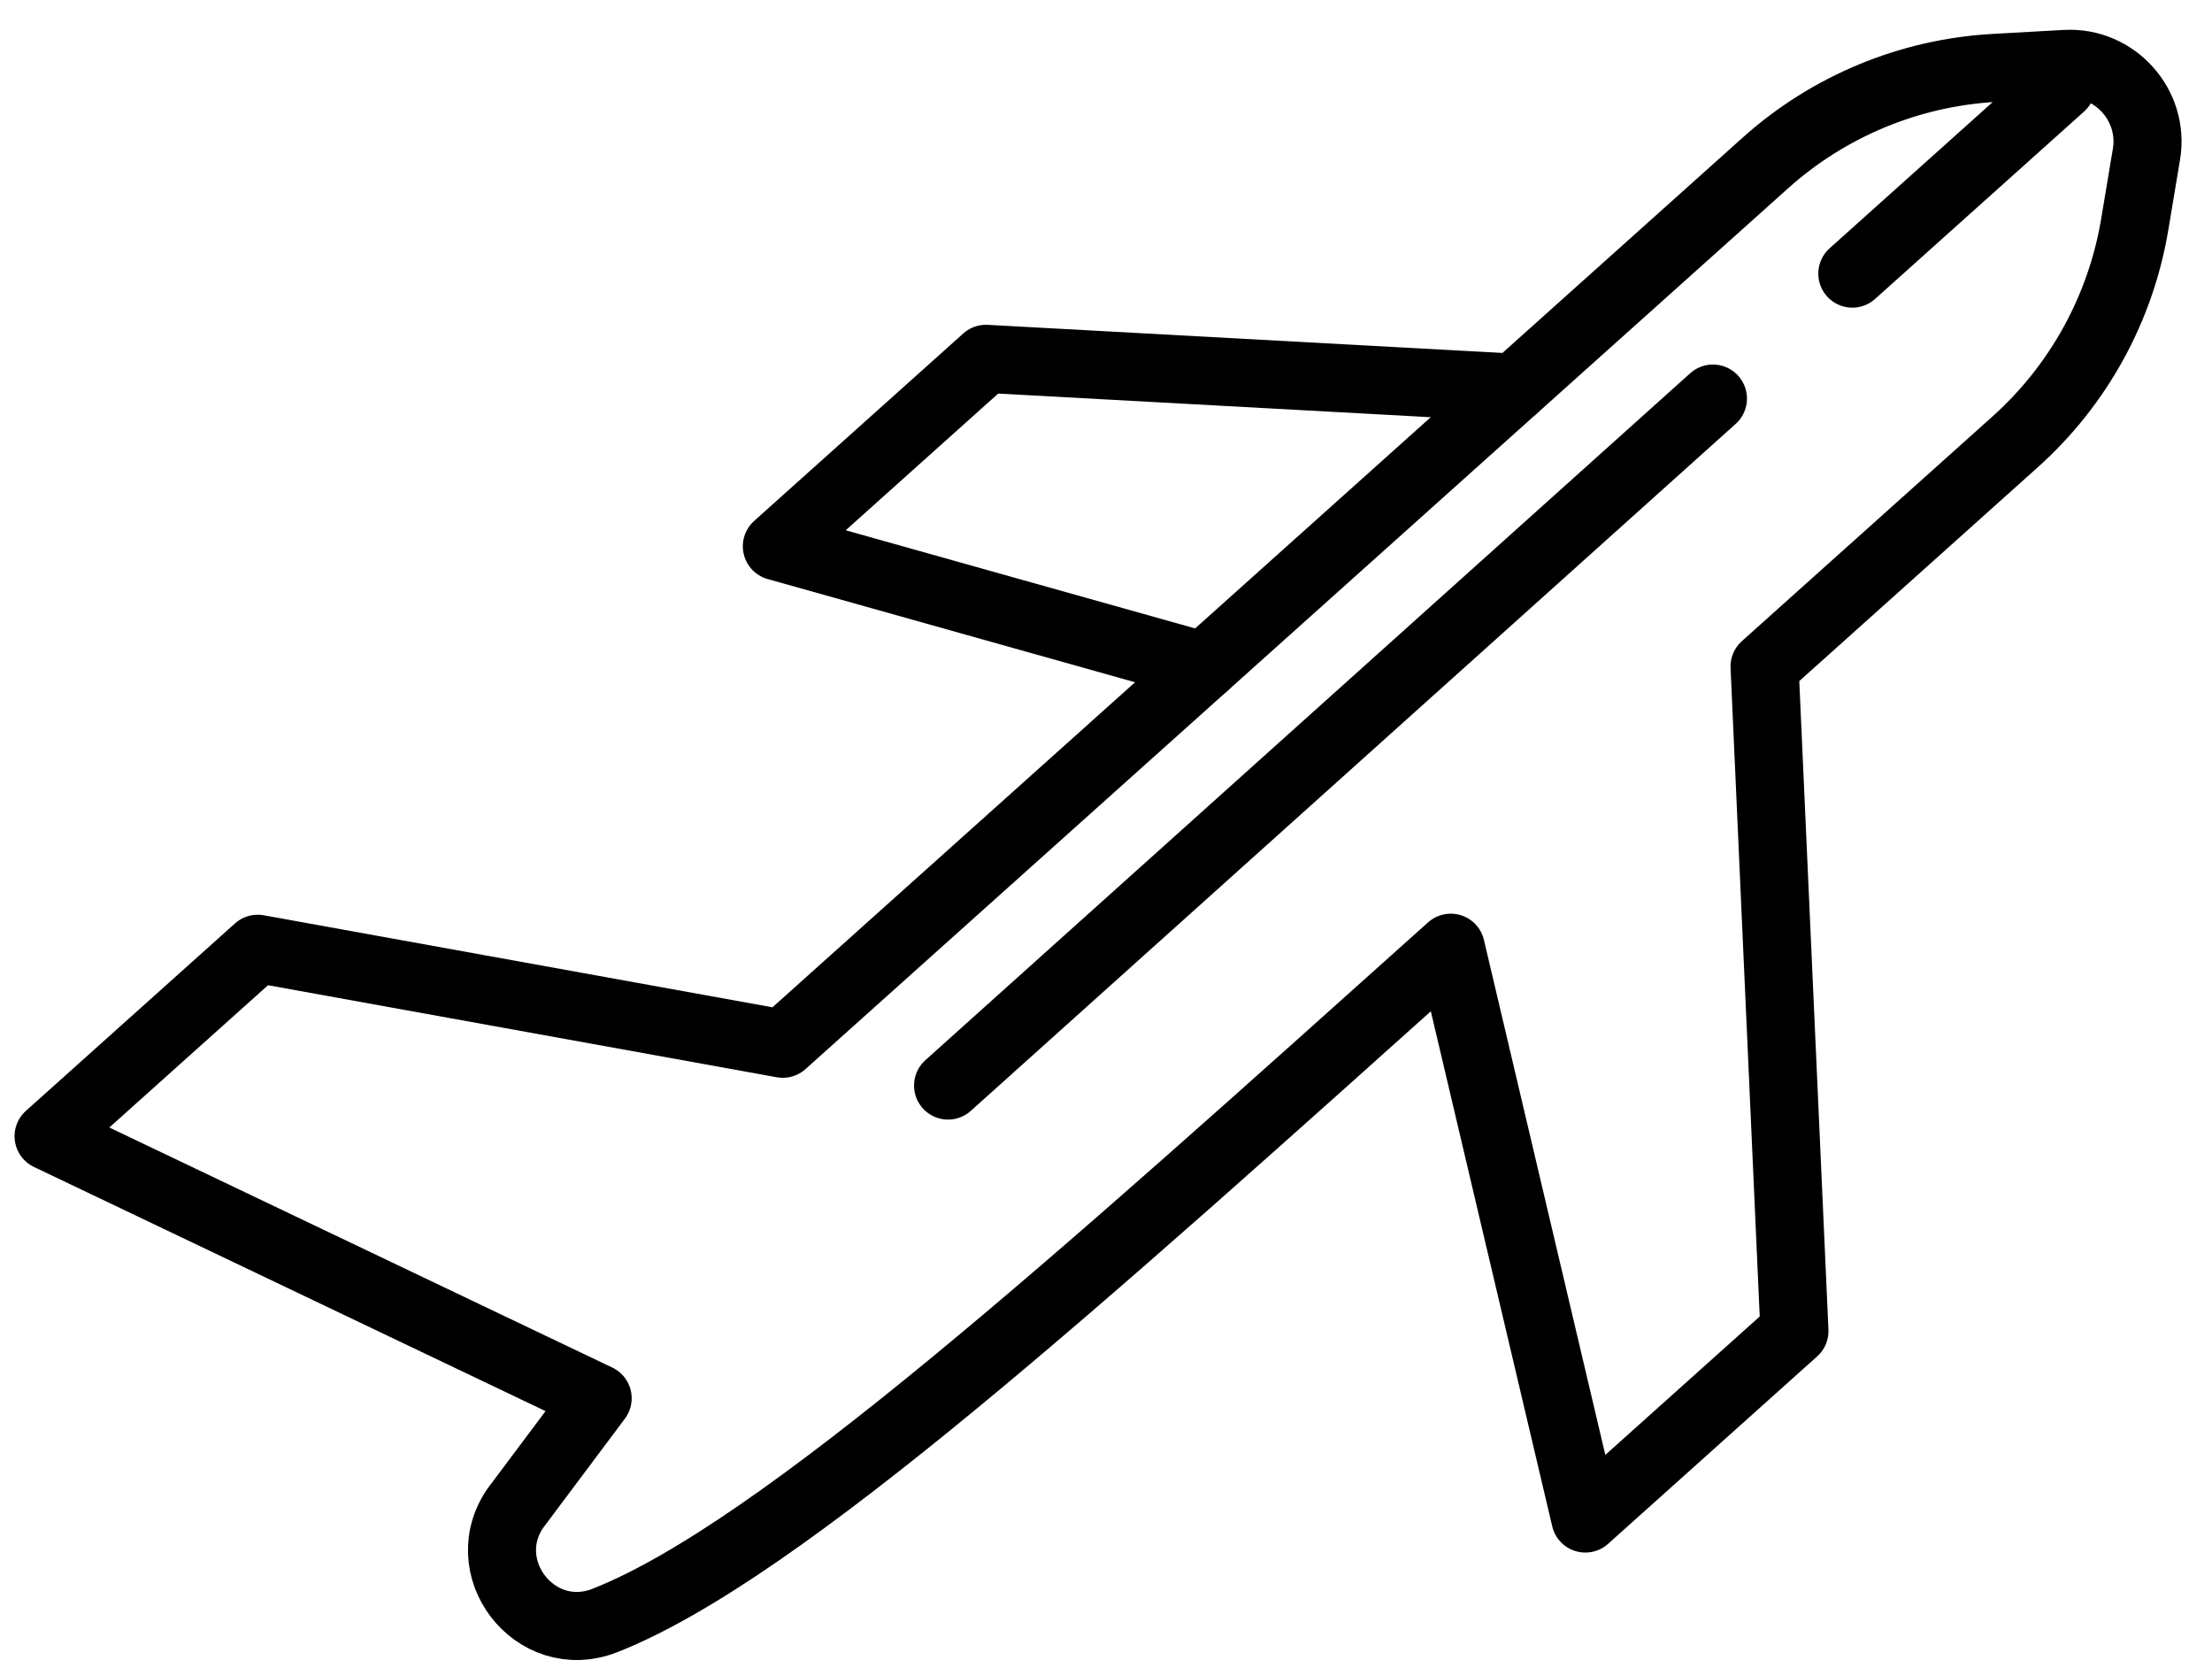 <svg xmlns="http://www.w3.org/2000/svg" fill="none" viewBox="0 0 65 49" height="49" width="65">
    <path stroke-linejoin="round" stroke-linecap="round" stroke-width="2" stroke="currentColor" d="M15.206 44.232L17.562 41.085L1.428 33.385L7.573 27.877L23.002 30.668L51.876 4.788C53.736 3.121 56.108 2.136 58.604 1.995L60.695 1.878C61.424 1.837 62.077 2.143 62.519 2.636C62.962 3.129 63.194 3.81 63.074 4.531L62.729 6.597C62.317 9.061 61.08 11.311 59.219 12.98L51.852 19.583L52.73 39.11L46.586 44.618L42.632 27.846C31.748 37.6 22.922 45.589 17.777 47.613C15.707 48.427 13.87 46.012 15.204 44.231L15.206 44.232Z"></path>
    <path stroke-linejoin="round" stroke-linecap="round" stroke-width="2" stroke="currentColor" d="M35.377 19.576L22.828 16.051L28.973 10.543L44.508 11.392"></path>
    <path stroke-linejoin="round" stroke-linecap="round" stroke-width="2" stroke="currentColor" d="M27.859 31.896L50.335 11.711"></path>
    <path stroke-linejoin="round" stroke-linecap="round" stroke-width="2" stroke="currentColor" d="M54.431 8.04L60.575 2.531"></path>
</svg>
